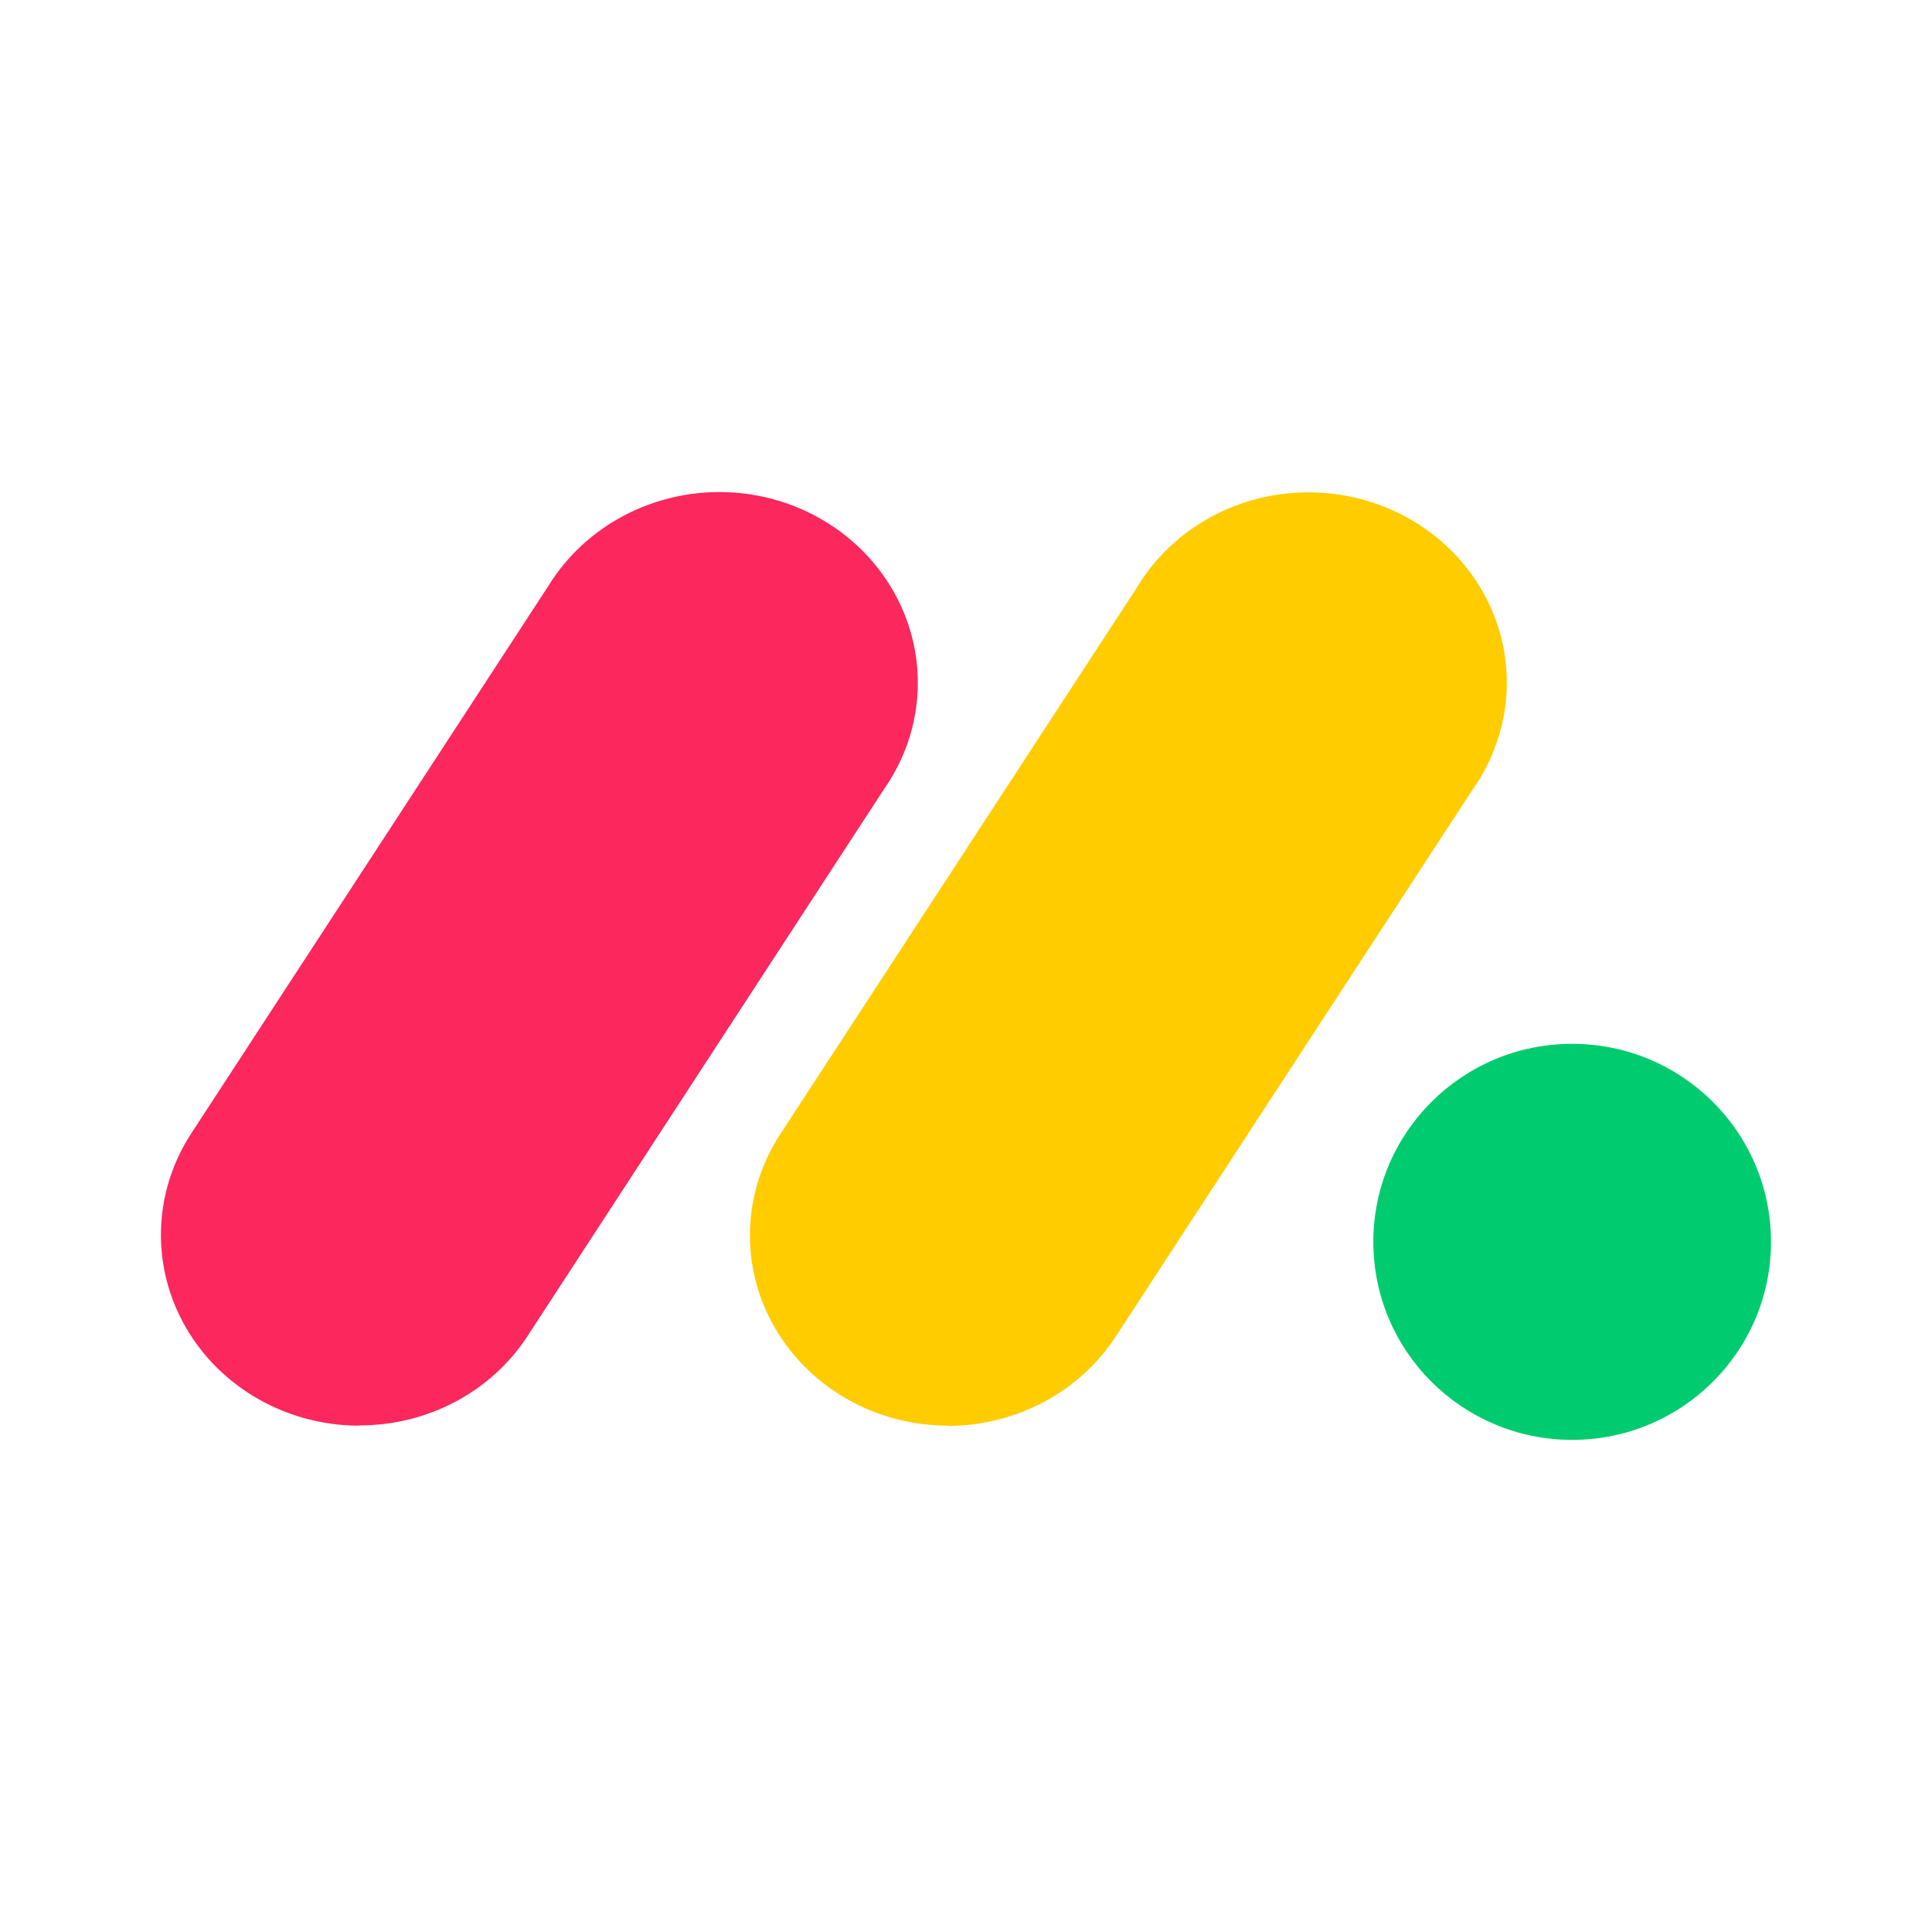 <?xml version="1.0" encoding="UTF-8"?>
<svg id="monday" xmlns="http://www.w3.org/2000/svg" viewBox="0 0 72 72">
  <path d="M13.39,53.13c-2.69,0-5.17-1.41-6.47-3.67-1.3-2.26-1.22-5.02.2-7.21l13.32-20.42c1.37-2.22,3.88-3.56,6.57-3.49,2.69.07,5.12,1.54,6.36,3.83,1.24,2.29,1.09,5.05-.4,7.2l-13.31,20.42c-1.35,2.08-3.73,3.34-6.28,3.33Z" fill="#fb275d"/>
  <path d="M35.33,53.13c-2.68,0-5.16-1.4-6.46-3.66-1.3-2.25-1.22-5.01.2-7.19l13.29-20.37c1.35-2.26,3.87-3.62,6.58-3.56,2.71.06,5.16,1.54,6.4,3.85,1.24,2.31,1.05,5.09-.47,7.24l-13.29,20.37c-1.35,2.07-3.71,3.32-6.25,3.33Z" fill="#fc0"/>
  <path d="M58.59,53.66c4.09,0,7.41-3.3,7.41-7.38s-3.32-7.38-7.41-7.38-7.41,3.3-7.41,7.38,3.32,7.38,7.41,7.38Z" fill="#00cc6f"/>
</svg>
